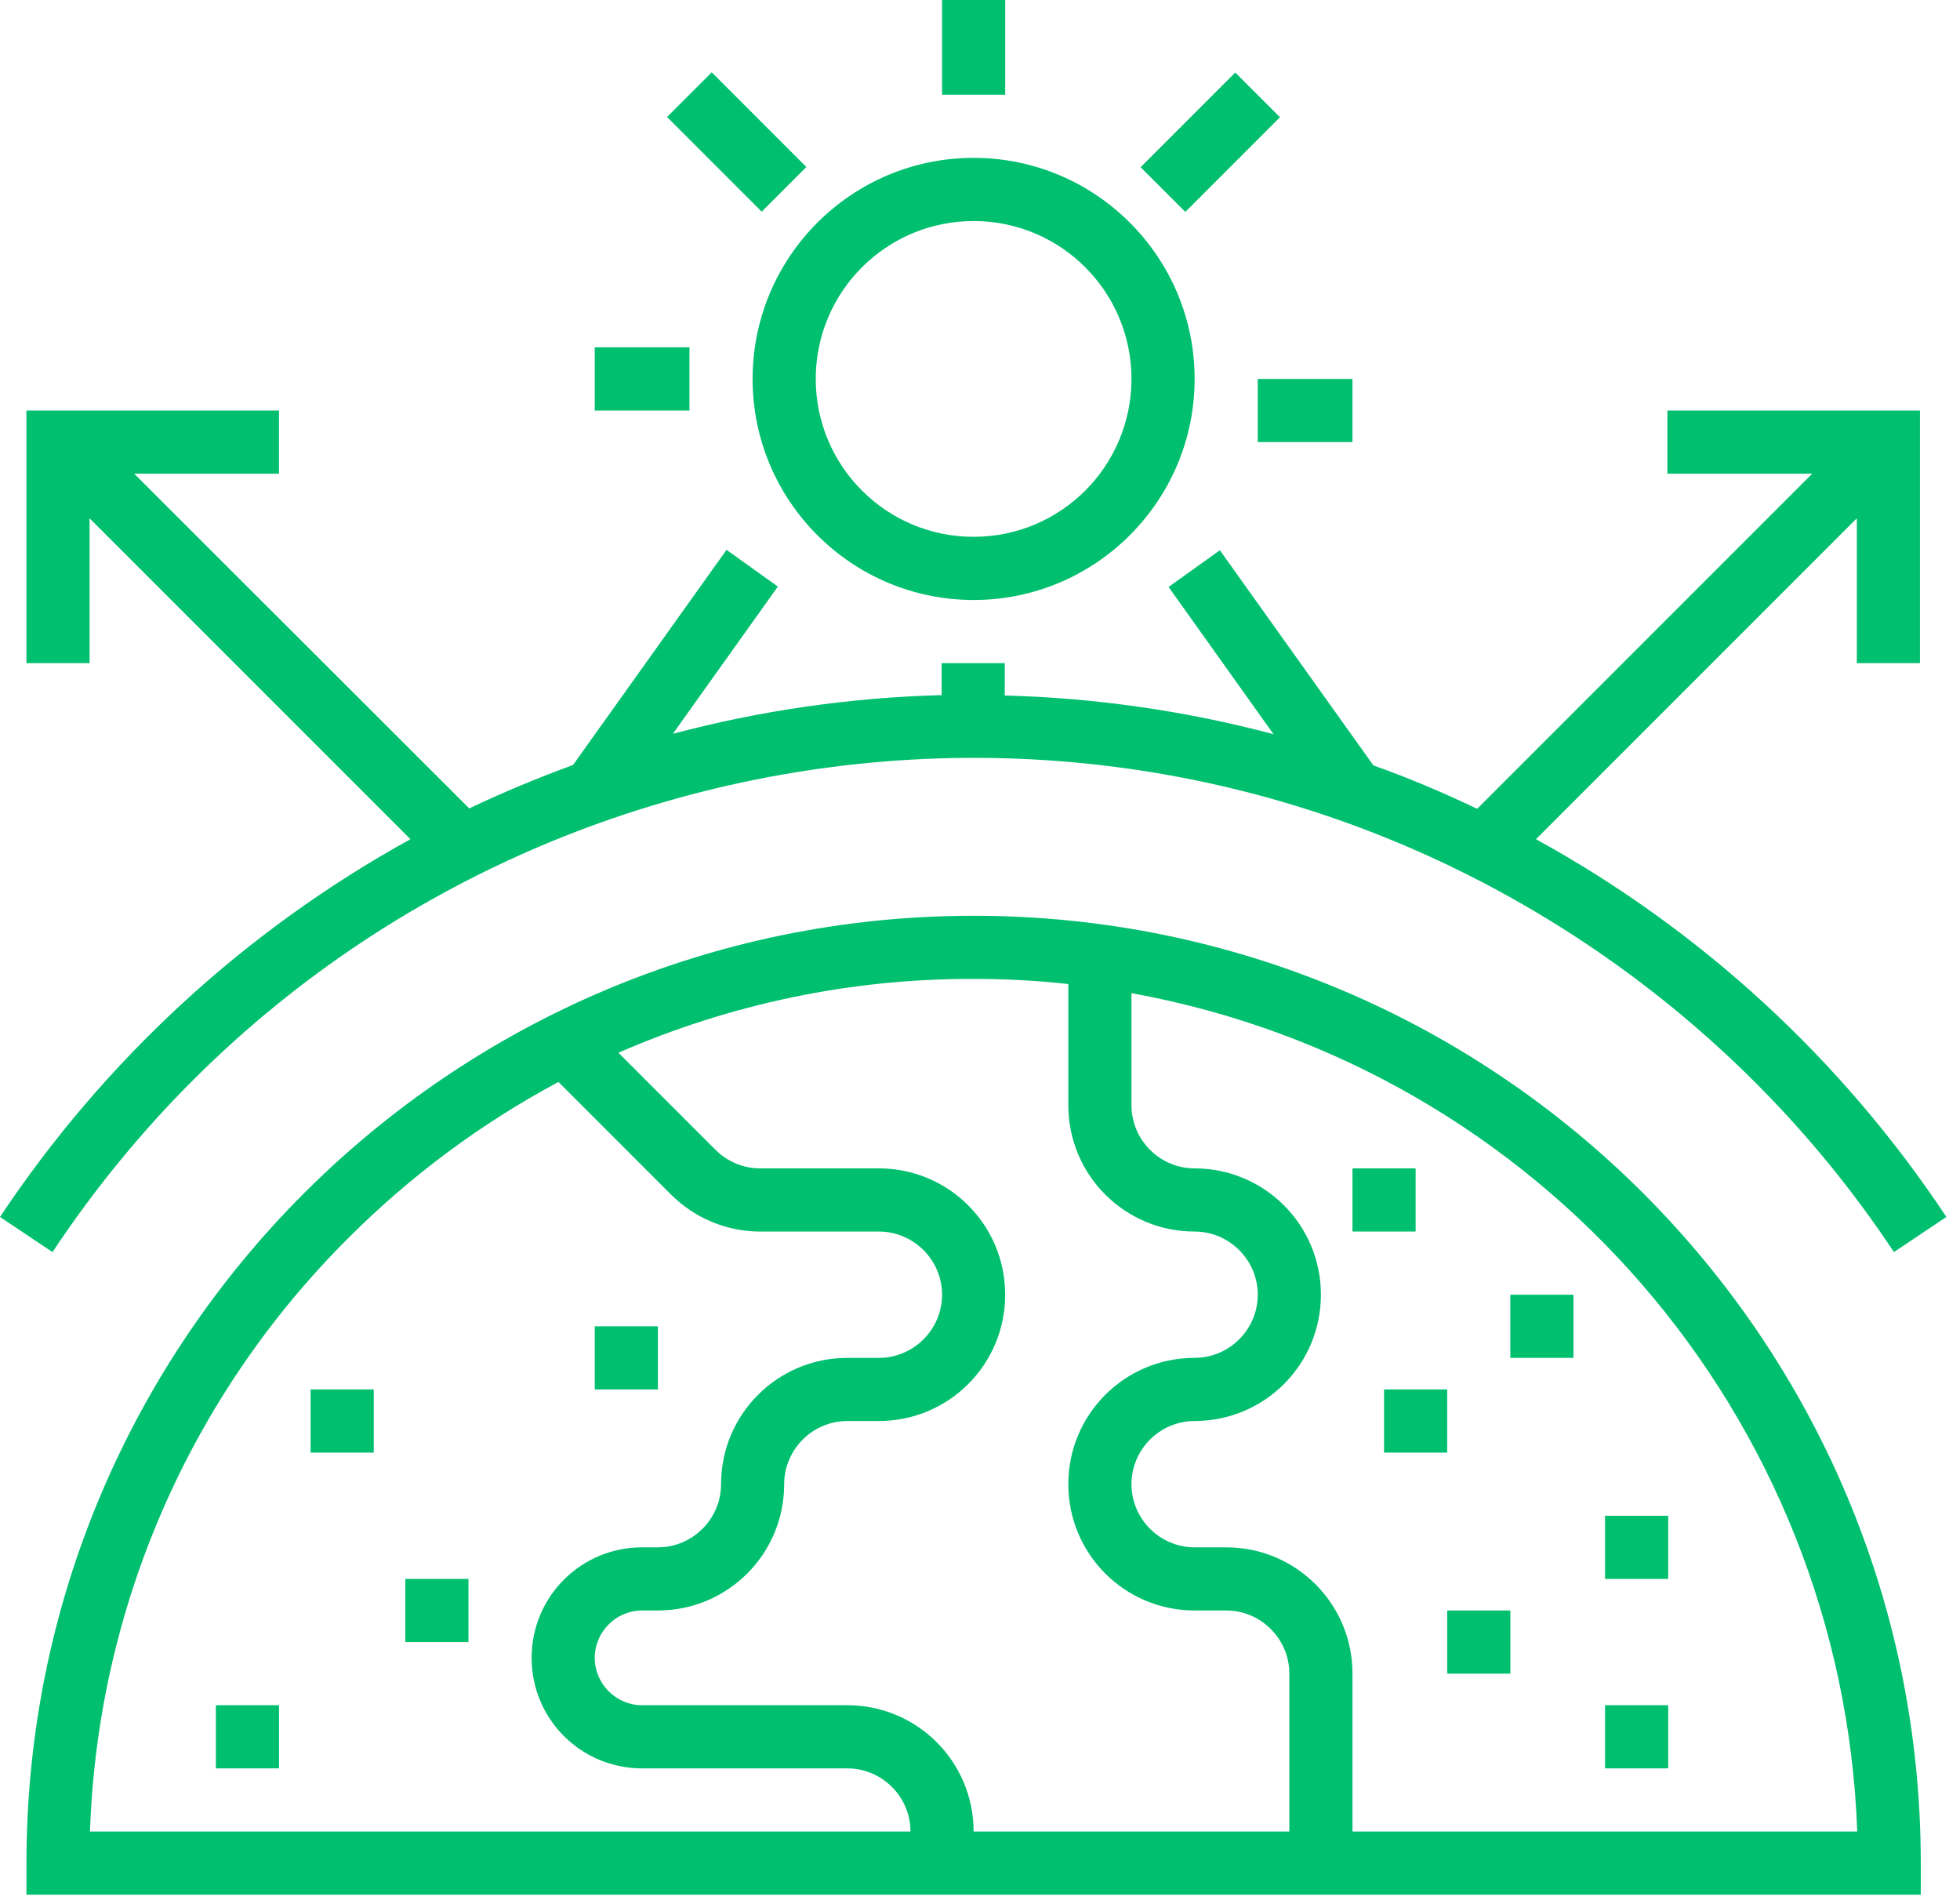 <?xml version="1.0" encoding="UTF-8"?> <svg xmlns="http://www.w3.org/2000/svg" xmlns:xlink="http://www.w3.org/1999/xlink" width="97px" height="94px" viewBox="0 0 97 94" version="1.1"><title>Greenhouse_Gas</title><g id="Symbols" stroke="none" stroke-width="1" fill="none" fill-rule="evenodd"><g id="Icon/Greenhouse_Gas" transform="translate(0, -2)" fill="#00BF6F"><path d="M48.184,47.313 C74.063,47.313 95.059,68.309 95.059,94.188 L95.059,94.188 L95.059,95.751 L1.309,95.751 L1.309,94.188 C1.309,68.309 22.305,47.313 48.184,47.313 Z M27.638,55.535 C23.809,57.586 20.313,60.184 17.247,63.25 C9.395,71.063 4.825,81.57 4.454,92.625 L4.454,92.625 L45.059,92.625 C45.059,90.906 43.653,89.5 41.934,89.5 L41.934,89.5 L31.778,89.5 C28.751,89.5 26.309,87.059 26.309,84.031 C26.309,81.004 28.751,78.562 31.778,78.562 L31.778,78.562 L32.56,78.562 C34.278,78.562 35.685,77.156 35.685,75.438 C35.685,71.981 38.478,69.188 41.935,69.188 L41.935,69.188 L43.497,69.188 C45.216,69.188 46.622,67.781 46.622,66.062 C46.622,64.344 45.216,62.938 43.497,62.938 L43.497,62.938 L37.618,62.938 C35.958,62.938 34.376,62.273 33.204,61.102 L33.204,61.102 Z M48.184,50.437 C42.129,50.418 36.153,51.668 30.606,54.09 L30.606,54.09 L35.41,58.894 C35.996,59.48 36.797,59.812 37.617,59.812 L37.617,59.812 L43.496,59.812 C46.953,59.812 49.746,62.605 49.746,66.062 C49.746,69.519 46.953,72.312 43.496,72.312 L43.496,72.312 L41.934,72.312 C40.215,72.312 38.809,73.719 38.809,75.437 C38.809,78.894 36.016,81.687 32.559,81.687 L32.559,81.687 L31.778,81.687 C30.489,81.687 29.434,82.742 29.434,84.031 C29.434,85.32 30.489,86.375 31.778,86.375 L31.778,86.375 L41.934,86.375 C45.391,86.375 48.184,89.168 48.184,92.625 L48.184,92.625 L63.809,92.625 L63.809,84.812 C63.809,83.094 62.403,81.687 60.684,81.687 L60.684,81.687 L59.121,81.687 C55.664,81.687 52.871,78.894 52.871,75.437 C52.871,71.98 55.664,69.187 59.121,69.187 C60.84,69.187 62.246,67.781 62.246,66.062 C62.246,64.344 60.84,62.937 59.121,62.937 C55.664,62.937 52.871,60.144 52.871,56.687 L52.871,56.687 L52.871,50.691 C51.309,50.516 49.746,50.437 48.184,50.437 Z M55.996,51.141 L55.996,56.688 C55.996,58.406 57.402,59.812 59.121,59.812 C62.578,59.812 65.371,62.605 65.371,66.062 C65.371,69.519 62.578,72.312 59.121,72.312 C57.402,72.312 55.996,73.719 55.996,75.438 C55.996,77.156 57.402,78.562 59.121,78.562 L59.121,78.562 L60.684,78.562 C64.141,78.562 66.934,81.356 66.934,84.812 L66.934,84.812 L66.934,92.625 L91.914,92.625 C91.172,72.079 76.23,54.812 55.996,51.141 L55.996,51.141 Z M13.809,86.375 L13.809,89.5 L10.684,89.5 L10.684,86.375 L13.809,86.375 Z M82.559,86.375 L82.559,89.5 L79.434,89.5 L79.434,86.375 L82.559,86.375 Z M74.747,81.687 L74.747,84.812 L71.622,84.812 L71.622,81.687 L74.747,81.687 Z M23.184,80.125 L23.184,83.25 L20.059,83.25 L20.059,80.125 L23.184,80.125 Z M82.559,77 L82.559,80.125 L79.434,80.125 L79.434,77 L82.559,77 Z M18.497,70.75 L18.497,73.875 L15.372,73.875 L15.372,70.75 L18.497,70.75 Z M71.621,70.75 L71.621,73.875 L68.496,73.875 L68.496,70.75 L71.621,70.75 Z M32.559,67.625 L32.559,70.75 L29.434,70.75 L29.434,67.625 L32.559,67.625 Z M77.871,66.063 L77.871,69.188 L74.746,69.188 L74.746,66.063 L77.871,66.063 Z M13.808,22.313 L13.808,25.438 L6.64,25.438 L23.222,42 C24.902,41.2 26.601,40.497 28.359,39.852 L28.359,39.852 L35.956,29.207 L38.496,31.023 L33.3,38.309 C37.636,37.156 42.109,36.512 46.601,36.395 L46.601,36.395 L46.601,34.812 L49.726,34.812 L49.726,36.414 C54.219,36.531 58.691,37.176 63.027,38.328 L63.027,38.328 L57.832,31.043 L60.371,29.227 L67.969,39.872 C69.727,40.497 71.426,41.219 73.105,42.02 L73.105,42.02 L89.687,25.438 L82.519,25.438 L82.519,22.313 L95.019,22.313 L95.019,34.813 L91.894,34.813 L91.894,27.645 L76.015,43.524 C84.198,48.016 91.171,54.442 96.327,62.215 L96.327,62.215 L93.73,63.953 C89.707,57.88 84.492,52.684 78.418,48.641 C53.262,31.922 19.297,38.777 2.598,63.953 L2.598,63.953 L7.10542736e-15,62.215 C5.175,54.442 12.128,48.036 20.312,43.524 L20.312,43.524 L4.433,27.645 L4.433,34.813 L1.308,34.813 L1.308,22.313 L13.808,22.313 Z M70.059,59.813 L70.059,62.938 L66.934,62.938 L66.934,59.813 L70.059,59.813 Z M48.184,9.811 C54.219,9.811 59.122,14.713 59.122,20.749 C59.122,26.785 54.219,31.687 48.184,31.687 C42.148,31.687 37.246,26.785 37.246,20.749 C37.246,14.713 42.148,9.811 48.184,9.811 Z M48.184,12.937 C43.867,12.937 40.371,16.433 40.371,20.75 C40.371,25.066 43.867,28.562 48.184,28.562 C52.5,28.562 55.996,25.066 55.996,20.75 C55.996,16.433 52.5,12.937 48.184,12.937 Z M66.933,20.75 L66.933,23.875 L62.246,23.875 L62.246,20.75 L66.933,20.75 Z M34.121,19.187 L34.121,22.312 L29.434,22.312 L29.434,19.187 L34.121,19.187 Z M61.133,5.589 L63.344,7.8 L58.661,12.484 L56.45,10.273 L61.133,5.589 Z M35.223,5.578 L39.906,10.262 L37.695,12.473 L33.012,7.789 L35.223,5.578 Z M49.747,2 L49.747,6.688 L46.622,6.688 L46.622,2 L49.747,2 Z" id="Greenhouse_Gas"></path></g></g></svg> 